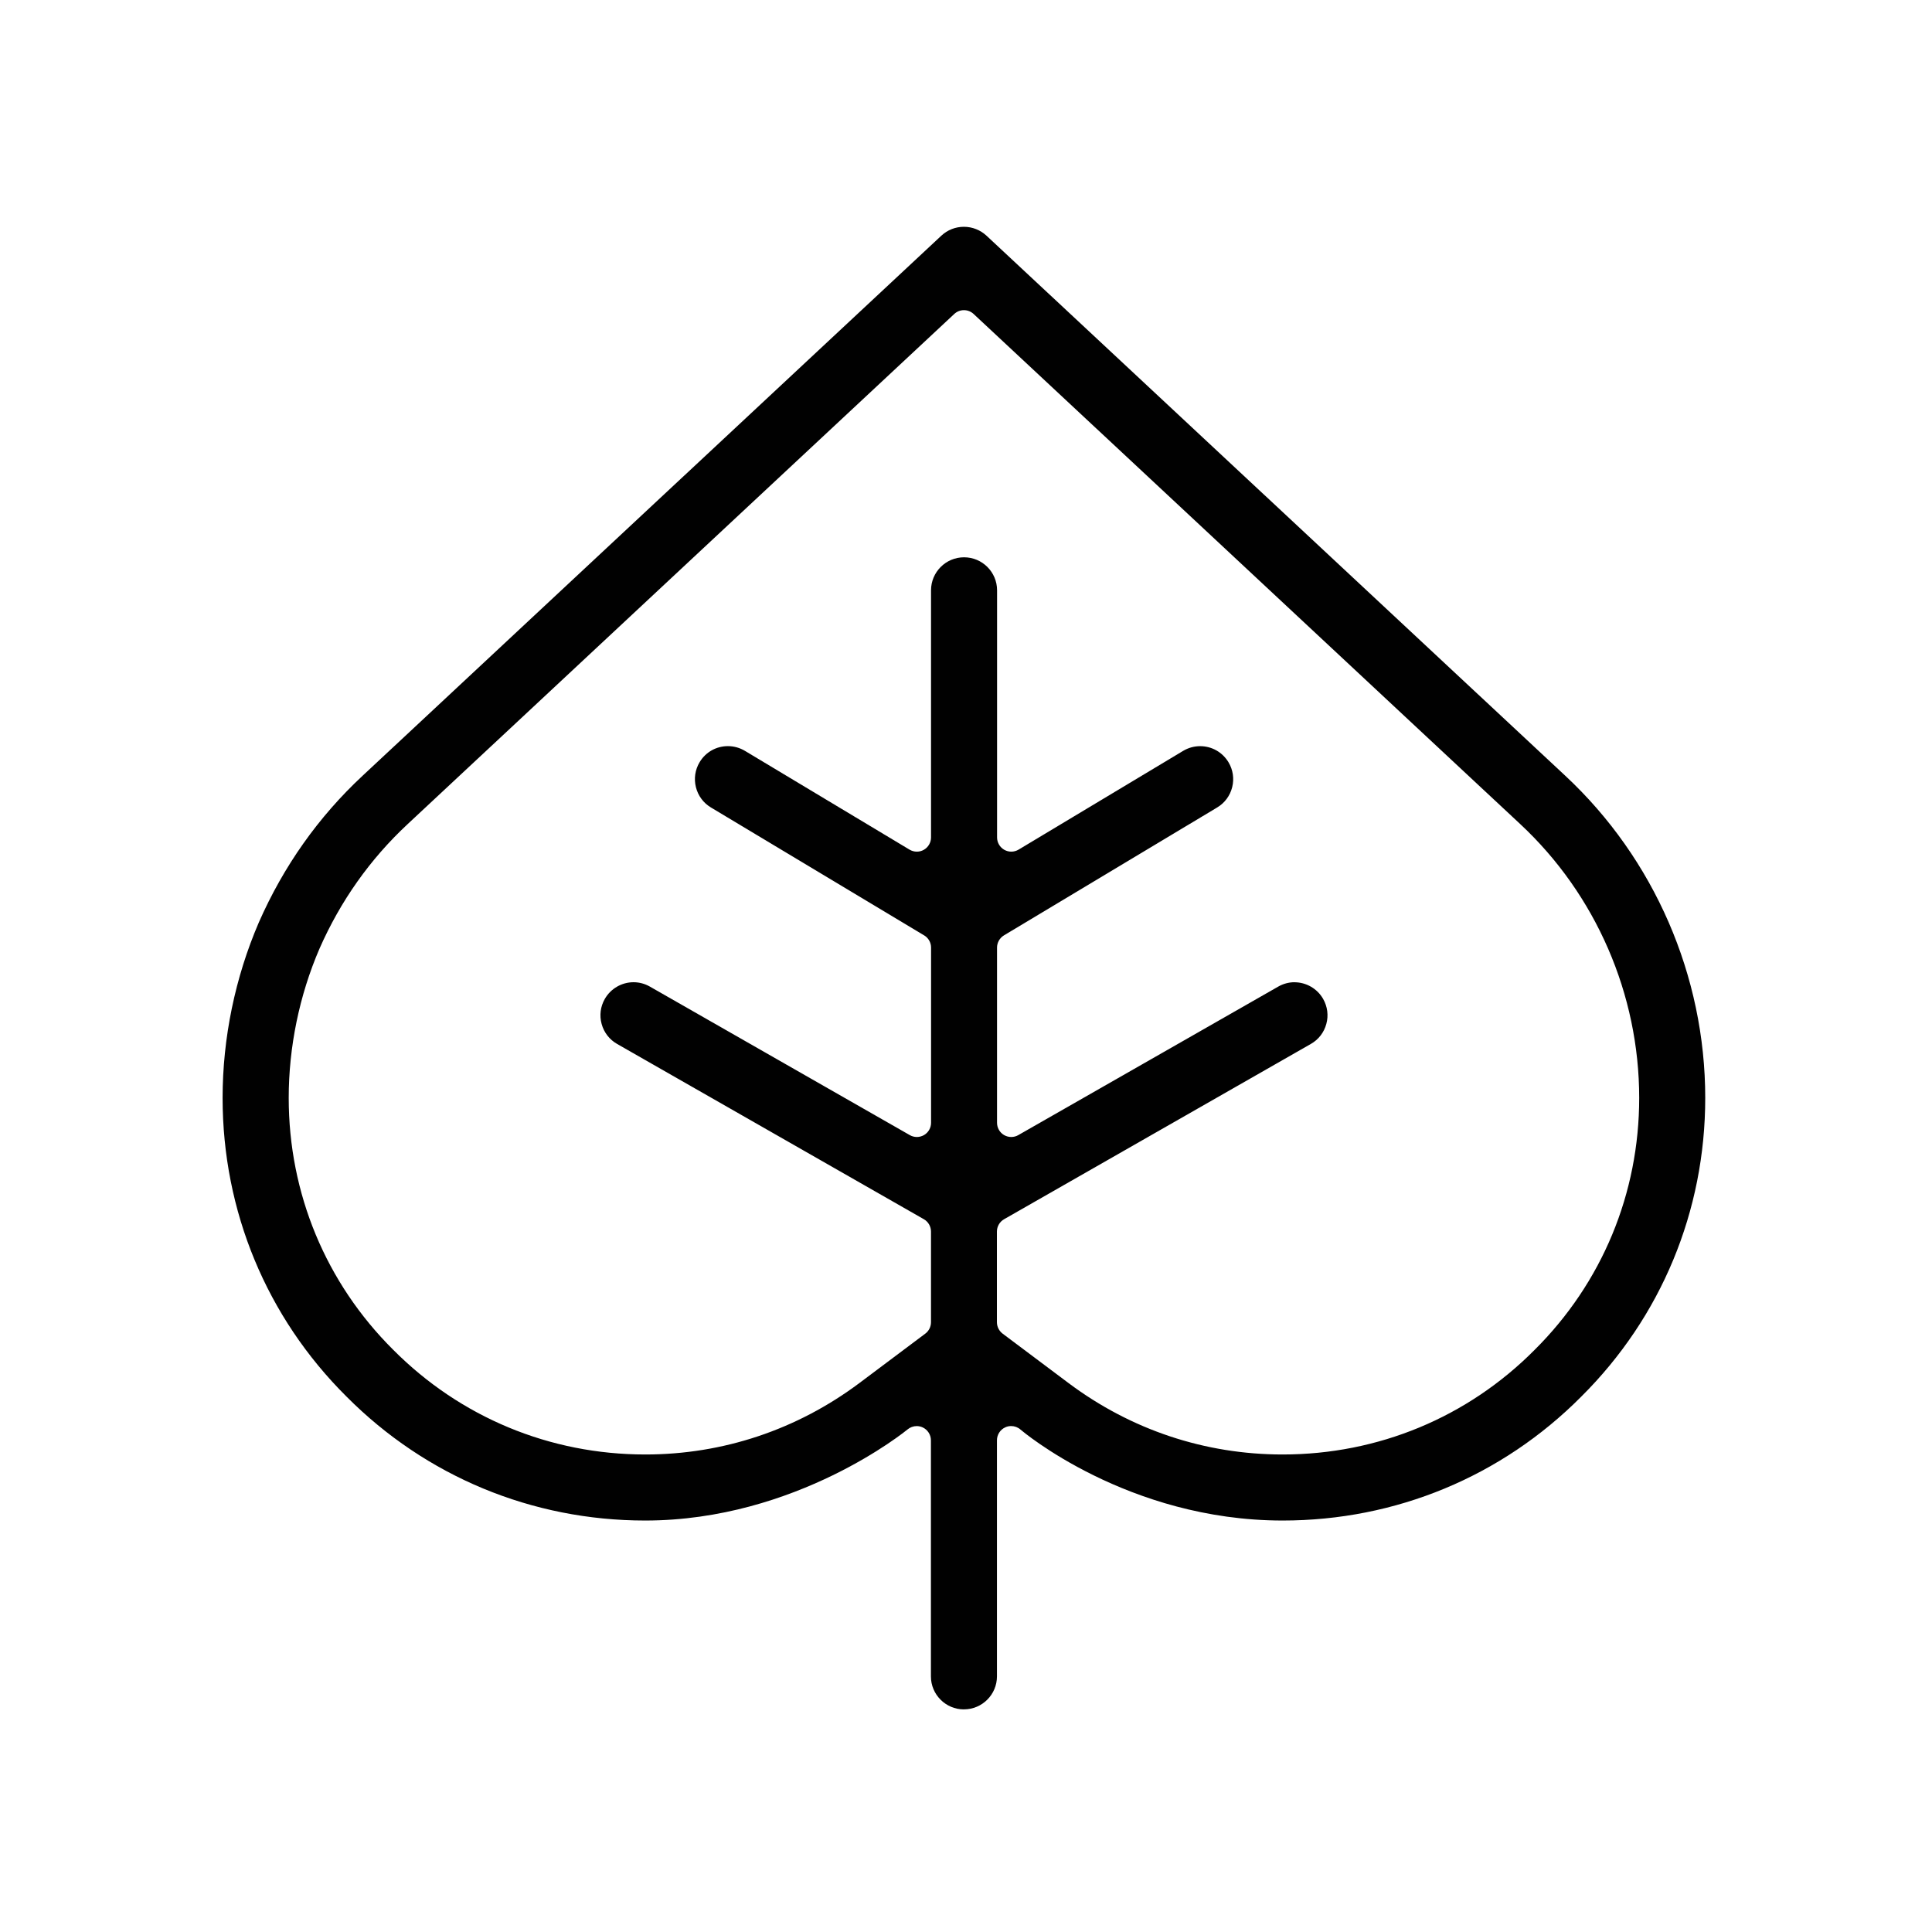 <svg width="460" height="460" viewBox="0 0 460 460" fill="none" xmlns="http://www.w3.org/2000/svg">
<g clip-path="url(#clip0_3_126)">
<path d="M229.509 407C225.171 407 221.647 403.476 221.647 399.138V342.926C221.647 341.62 220.878 340.412 219.688 339.858C219.241 339.652 218.758 339.545 218.266 339.545C217.47 339.545 216.692 339.831 216.084 340.341C215.816 340.564 189.628 362.03 153.619 362.03C126.671 362.03 101.414 351.547 82.488 332.506C63.473 313.607 53 288.358 53 261.41C53 247.18 55.978 232.736 61.622 219.633C67.516 206.226 75.825 194.483 86.316 184.716L224.143 56.102C225.6 54.742 227.505 54 229.5 54C231.495 54 233.4 54.751 234.866 56.102L372.702 184.716C393.872 204.446 406.009 232.396 406.009 261.41C406.009 288.358 395.527 313.616 376.485 332.533C357.595 351.547 332.347 362.03 305.398 362.03C268.451 362.03 243.229 340.6 242.979 340.376C242.361 339.831 241.565 339.536 240.751 339.536C240.269 339.536 239.794 339.634 239.356 339.84C238.149 340.385 237.371 341.593 237.371 342.917V399.129C237.371 403.467 233.847 406.991 229.509 406.991V407ZM308.198 233.872C311.015 233.872 313.636 235.392 315.031 237.834C316.069 239.659 316.346 241.778 315.791 243.8C315.237 245.83 313.931 247.52 312.106 248.558L239.07 290.29C238.015 290.89 237.362 292.017 237.362 293.224V314.815C237.362 315.87 237.872 316.89 238.712 317.525L254.454 329.331C269.301 340.439 286.911 346.306 305.389 346.306C328.116 346.306 349.421 337.47 365.368 321.415C381.44 305.459 390.285 284.155 390.285 261.41C390.285 236.743 379.964 212.988 361.978 196.227L231.816 74.759C231.19 74.169 230.368 73.847 229.509 73.847C228.65 73.847 227.827 74.169 227.201 74.759L97.049 196.227C88.132 204.527 81.066 214.508 76.058 225.894C71.272 237.011 68.741 249.3 68.741 261.41C68.741 284.137 77.578 305.441 93.632 321.388C109.615 337.461 130.92 346.306 153.637 346.306C172.107 346.306 189.717 340.43 204.582 329.322L220.315 317.525C221.164 316.89 221.665 315.879 221.665 314.815V293.224C221.665 292.017 221.012 290.89 219.966 290.29L146.929 248.558C145.105 247.52 143.799 245.83 143.245 243.8C142.69 241.778 142.958 239.659 144.005 237.834C145.409 235.383 148.03 233.863 150.847 233.863C152.197 233.863 153.539 234.221 154.729 234.9L216.621 270.265C217.131 270.56 217.712 270.712 218.302 270.712C218.892 270.712 219.483 270.551 220.002 270.256C221.039 269.657 221.683 268.53 221.683 267.331V225.608C221.683 224.427 221.057 223.318 220.037 222.71L169.271 192.256C167.474 191.182 166.204 189.465 165.694 187.426C165.184 185.387 165.497 183.276 166.579 181.469C168.01 179.072 170.533 177.65 173.323 177.65C174.736 177.65 176.14 178.044 177.366 178.777L216.549 202.291C217.077 202.604 217.676 202.774 218.293 202.774C218.91 202.774 219.456 202.622 219.957 202.335C221.012 201.736 221.674 200.609 221.674 199.393V140.551C221.674 136.213 225.198 132.689 229.536 132.689C233.874 132.689 237.398 136.213 237.398 140.551V199.393C237.398 200.609 238.059 201.736 239.115 202.335C239.625 202.622 240.197 202.774 240.778 202.774C241.395 202.774 241.995 202.604 242.522 202.291L281.706 178.777C282.931 178.044 284.326 177.659 285.74 177.659C288.53 177.659 291.052 179.09 292.492 181.478C293.574 183.276 293.888 185.387 293.378 187.426C292.868 189.465 291.598 191.182 289.8 192.256L239.034 222.71C238.024 223.318 237.389 224.427 237.389 225.608V267.331C237.389 268.53 238.033 269.657 239.07 270.256C239.589 270.551 240.17 270.712 240.769 270.712C241.369 270.712 241.941 270.56 242.451 270.265L304.334 234.909C305.515 234.23 306.865 233.863 308.225 233.863L308.198 233.872Z" fill="#010101"/>
</g>
<defs>
<clipPath id="clip0_3_126">
<rect width="353.009" height="353" fill="white" transform="translate(53 54)"/>
</clipPath>
</defs>
</svg>
